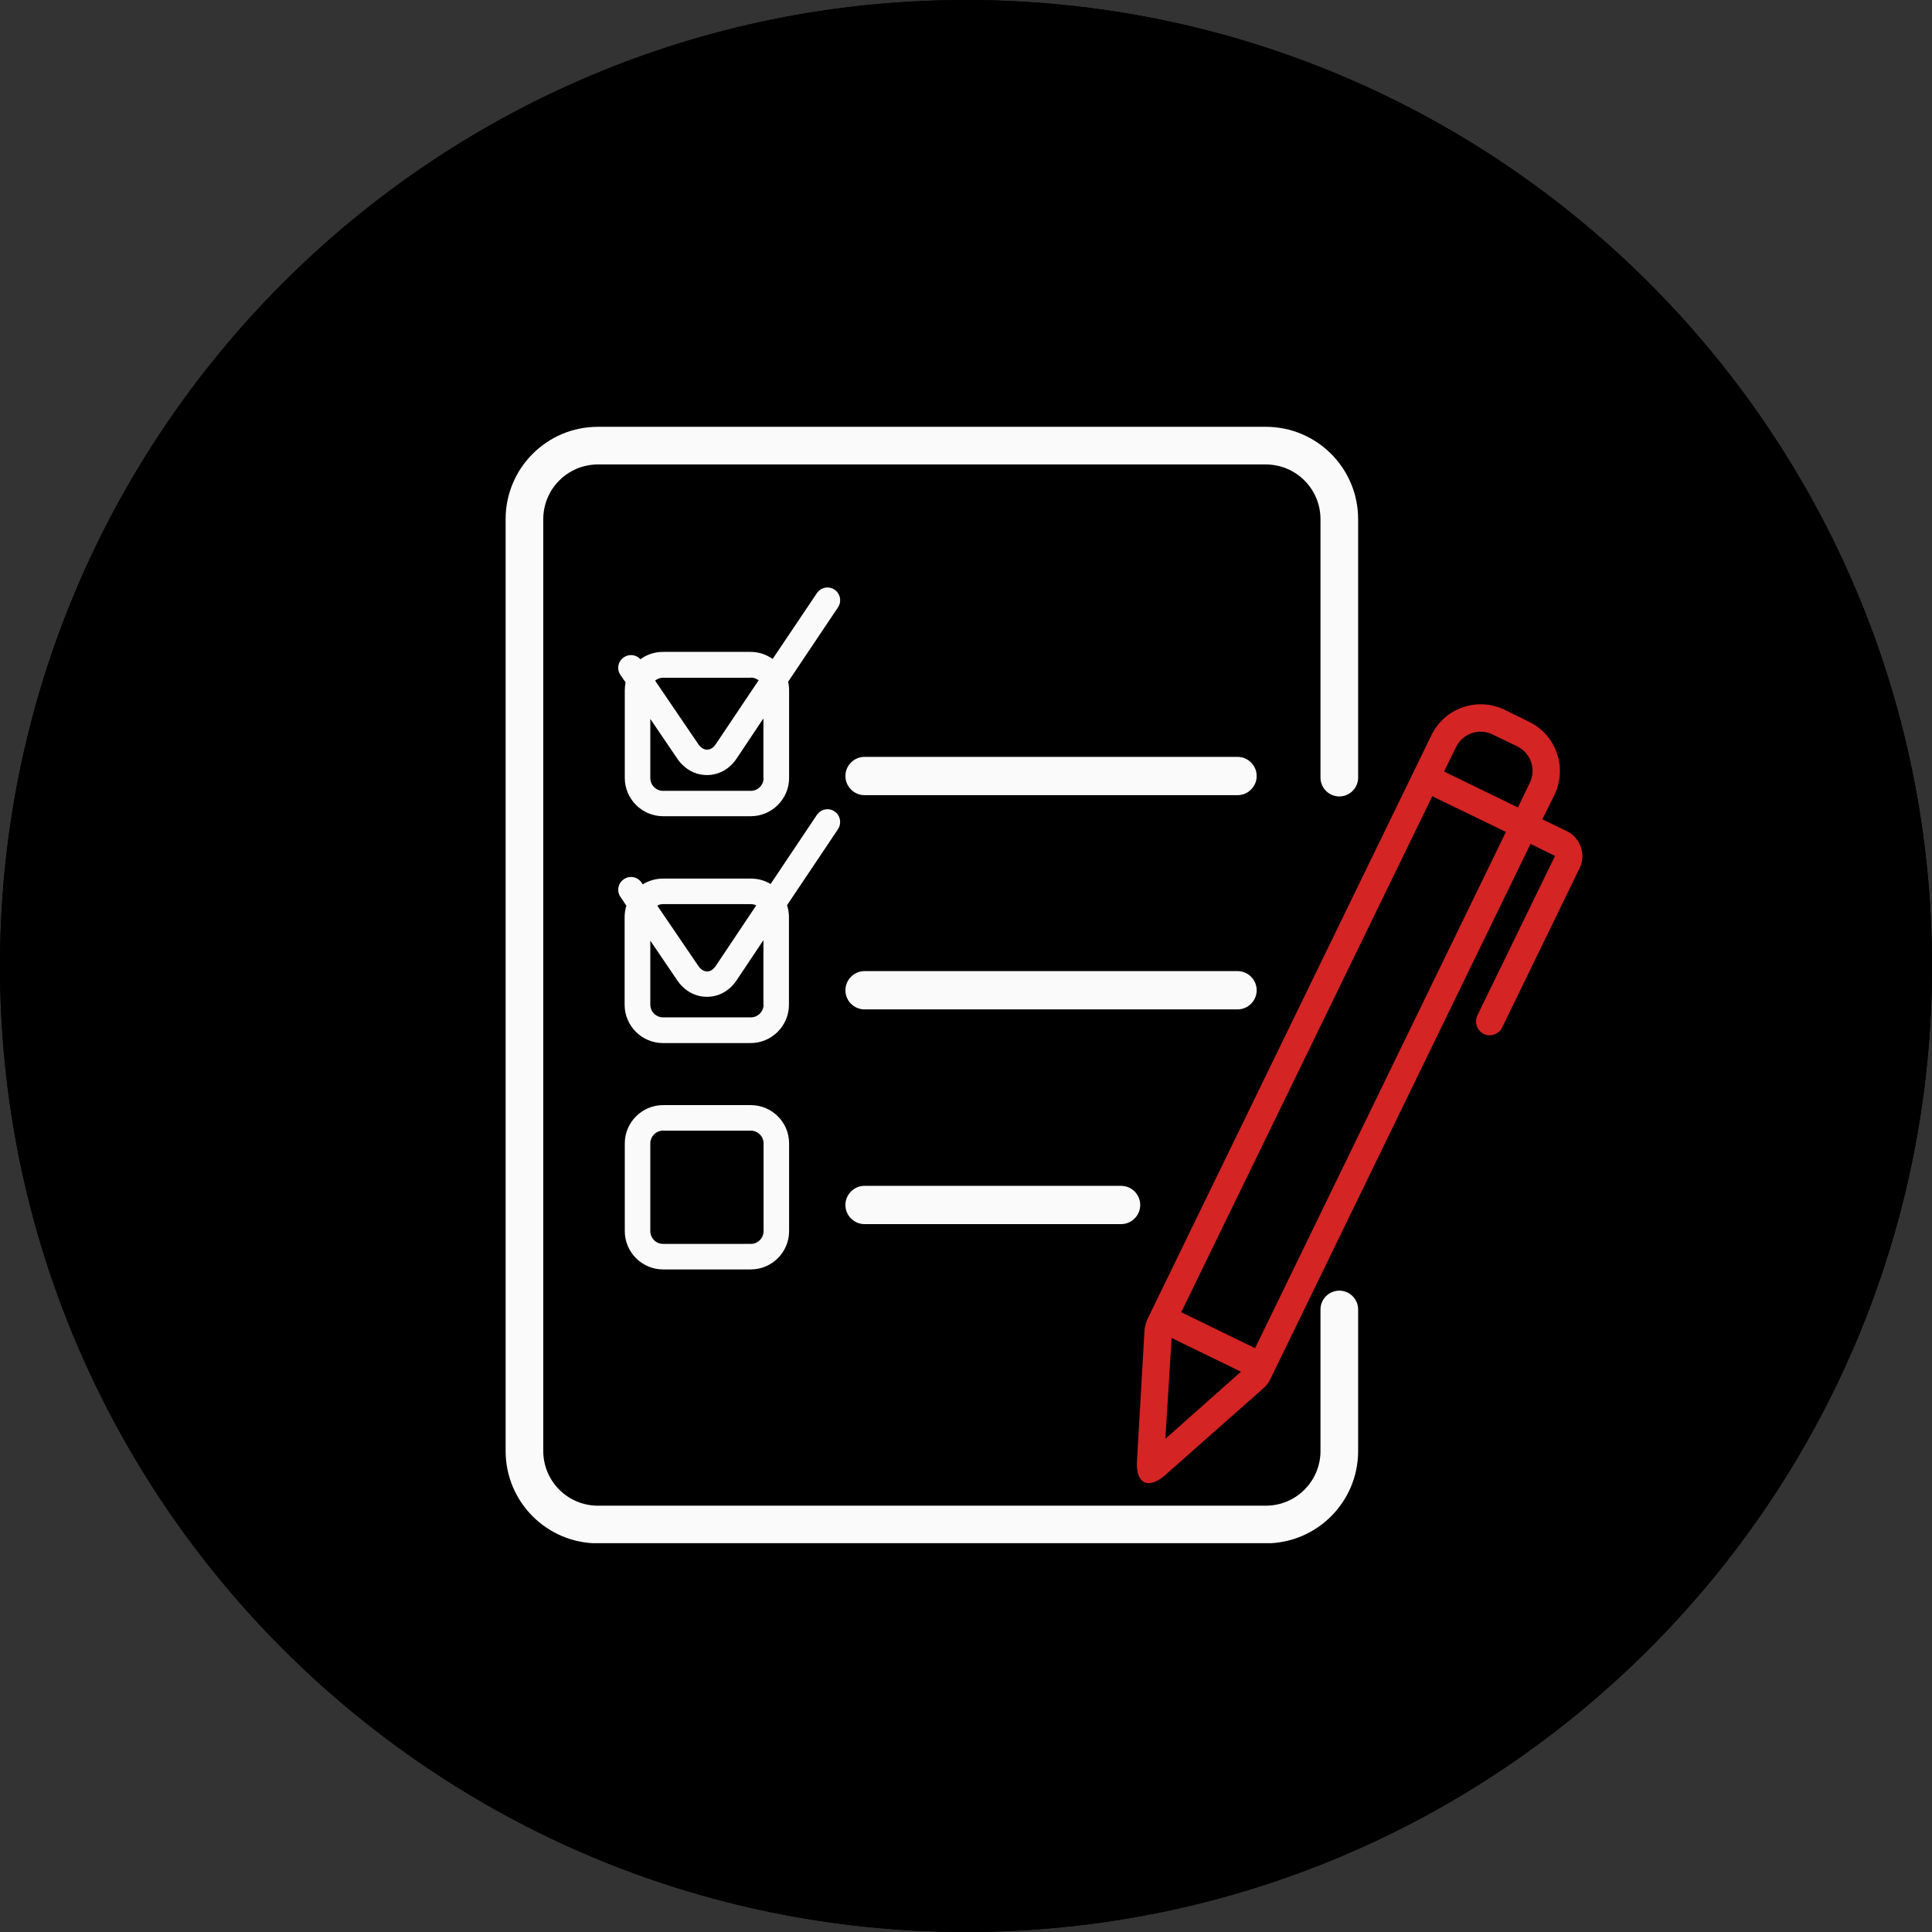 <svg xmlns="http://www.w3.org/2000/svg" xmlns:xlink="http://www.w3.org/1999/xlink" width="1000" zoomAndPan="magnify" viewBox="0 0 750 750" height="1000" preserveAspectRatio="xMidYMid meet" version="1.0"><rect x="0" y="0" width="750" height="750" fill="#333333" stroke="none"/><defs><clipPath id="46276fe92c"><path d="M 375 0 C 167.895 0 0 167.895 0 375 C 0 582.105 167.895 750 375 750 C 582.105 750 750 582.105 750 375 C 750 167.895 582.105 0 375 0 Z M 375 0 " clip-rule="nonzero"/></clipPath><clipPath id="c12e544844"><path d="M 0 0 L 750 0 L 750 750 L 0 750 Z M 0 0 " clip-rule="nonzero"/></clipPath><clipPath id="6b61d20179"><path d="M 375 0 C 167.895 0 0 167.895 0 375 C 0 582.105 167.895 750 375 750 C 582.105 750 750 582.105 750 375 C 750 167.895 582.105 0 375 0 Z M 375 0 " clip-rule="nonzero"/></clipPath><clipPath id="f66a1c2f62"><rect x="0" width="750" y="0" height="750"/></clipPath><clipPath id="e63c7b40c5"><path d="M 196.281 165.562 L 528 165.562 L 528 599.062 L 196.281 599.062 Z M 196.281 165.562 " clip-rule="nonzero"/></clipPath><clipPath id="eeb6e19a88"><path d="M 421 282 L 599 282 L 599 570 L 421 570 Z M 421 282 " clip-rule="nonzero"/></clipPath><clipPath id="4bfd7f7375"><path d="M 543.652 273.035 L 608.078 303.969 L 475.879 579.293 L 411.453 548.359 Z M 543.652 273.035 " clip-rule="nonzero"/></clipPath><clipPath id="f5b998fa2b"><path d="M 569.648 285.516 L 582.078 291.484 C 588.977 294.797 594.273 300.711 596.809 307.926 C 599.344 315.145 598.906 323.07 595.594 329.969 L 488.395 553.227 C 485.086 560.121 479.172 565.418 471.953 567.953 C 464.738 570.488 456.809 570.051 449.914 566.742 L 437.484 560.773 C 430.59 557.461 425.293 551.547 422.758 544.332 C 420.223 537.113 420.66 529.188 423.969 522.293 L 531.168 299.031 C 534.48 292.137 540.395 286.84 547.609 284.305 C 554.828 281.77 562.754 282.207 569.648 285.516 Z M 569.648 285.516 " clip-rule="nonzero"/></clipPath><clipPath id="ca31ba1cb2"><path d="M 0 0 L 178 0 L 178 288 L 0 288 Z M 0 0 " clip-rule="nonzero"/></clipPath><clipPath id="b8ef54efff"><path d="M 122.652 -8.965 L 187.078 21.969 L 54.879 297.293 L -9.547 266.359 Z M 122.652 -8.965 " clip-rule="nonzero"/></clipPath><clipPath id="16af56c493"><path d="M 148.648 3.516 L 161.078 9.484 C 167.977 12.797 173.273 18.711 175.809 25.926 C 178.344 33.145 177.906 41.07 174.594 47.969 L 67.395 271.227 C 64.086 278.121 58.172 283.418 50.953 285.953 C 43.738 288.488 35.809 288.051 28.914 284.742 L 16.484 278.773 C 9.59 275.461 4.293 269.547 1.758 262.332 C -0.777 255.113 -0.34 247.188 2.969 240.293 L 110.168 17.031 C 113.48 10.137 119.395 4.84 126.609 2.305 C 133.828 -0.23 141.754 0.207 148.648 3.516 Z M 148.648 3.516 " clip-rule="nonzero"/></clipPath><clipPath id="f7bf384552"><rect x="0" width="178" y="0" height="288"/></clipPath><clipPath id="96c3830f40"><path d="M 441 273 L 615 273 L 615 576 L 441 576 Z M 441 273 " clip-rule="nonzero"/></clipPath><clipPath id="3bd700a50a"><path d="M 359.879 343.957 L 595.207 262.578 L 676.582 497.906 L 441.258 579.285 Z M 359.879 343.957 " clip-rule="nonzero"/></clipPath><clipPath id="a9c94c1a08"><path d="M 359.879 343.957 L 595.207 262.578 L 676.582 497.906 L 441.258 579.285 Z M 359.879 343.957 " clip-rule="nonzero"/></clipPath></defs><g clip-path="url(#46276fe92c)"><g transform="matrix(1, 0, 0, 1, 0, -0)"><g clip-path="url(#f66a1c2f62)"><g clip-path="url(#c12e544844)"><g clip-path="url(#6b61d20179)"><rect x="-165" width="1080" fill="#000000" height="1080" y="-165" fill-opacity="1"/></g></g></g></g><path stroke-linecap="butt" transform="matrix(0.75, 0, 0, 0.75, 0, 0)" fill="none" stroke-linejoin="miter" d="M 500 -0 C 223.859 -0 -0 223.859 -0 500 C -0 776.141 223.859 1000 500 1000 C 776.141 1000 1000 776.141 1000 500 C 1000 223.859 776.141 -0 500 -0 Z M 500 -0 " stroke="#000000" stroke-width="44" stroke-opacity="1" stroke-miterlimit="4"/></g><path fill="#fafafa" d="M 291.465 429.008 L 257.402 429.008 C 249.23 429.008 242.539 435.695 242.539 443.867 L 242.539 477.93 C 242.539 486.105 249.23 492.793 257.402 492.793 L 291.465 492.793 C 299.637 492.793 306.328 486.105 306.328 477.93 L 306.328 443.867 C 306.328 435.633 299.637 429.008 291.465 429.008 Z M 296.418 477.93 C 296.418 480.656 294.188 482.883 291.465 482.883 L 257.402 482.883 C 254.68 482.883 252.449 480.656 252.449 477.93 L 252.449 443.867 C 252.449 441.145 254.68 438.914 257.402 438.914 L 291.465 438.914 C 294.188 438.914 296.418 441.145 296.418 443.867 Z M 296.418 477.93 " fill-opacity="1" fill-rule="nonzero"/><path fill="#fafafa" d="M 480.41 293.816 L 335.617 293.816 C 331.531 293.816 328.188 297.16 328.188 301.246 C 328.188 305.336 331.531 308.68 335.617 308.68 L 480.41 308.68 C 484.496 308.68 487.84 305.336 487.84 301.246 C 487.84 297.16 484.496 293.816 480.41 293.816 Z M 480.41 293.816 " fill-opacity="1" fill-rule="nonzero"/><path fill="#fafafa" d="M 487.84 384.418 C 487.84 380.328 484.496 376.984 480.41 376.984 L 335.617 376.984 C 331.531 376.984 328.188 380.328 328.188 384.418 C 328.188 388.504 331.531 391.848 335.617 391.848 L 480.41 391.848 C 484.496 391.848 487.84 388.504 487.84 384.418 Z M 487.84 384.418 " fill-opacity="1" fill-rule="nonzero"/><path fill="#fafafa" d="M 323.977 314.996 C 321.684 313.445 318.652 314.066 317.102 316.359 L 299.145 343.172 C 296.914 341.809 294.312 341.066 291.465 341.066 L 257.402 341.066 C 254.555 341.066 251.828 341.871 249.539 343.297 L 249.043 342.617 C 247.496 340.324 244.398 339.766 242.168 341.316 C 239.879 342.863 239.32 345.961 240.867 348.188 L 243.16 351.594 C 242.727 352.957 242.477 354.445 242.477 355.992 L 242.477 390.055 C 242.477 398.227 249.168 404.914 257.34 404.914 L 291.402 404.914 C 299.578 404.914 306.266 398.227 306.266 390.055 L 306.266 355.992 C 306.266 354.383 306.016 352.832 305.523 351.41 L 325.277 321.93 C 326.824 319.578 326.207 316.48 323.977 314.996 Z M 257.402 350.977 L 291.465 350.977 C 292.207 350.977 292.949 351.16 293.57 351.473 L 277.84 375.004 C 276.91 376.367 275.734 377.109 274.496 377.109 C 273.258 377.109 272.082 376.367 271.152 375.066 L 255.172 351.594 C 255.793 351.16 256.535 350.977 257.402 350.977 Z M 296.418 389.992 C 296.418 392.715 294.188 394.945 291.465 394.945 L 257.402 394.945 C 254.68 394.945 252.449 392.715 252.449 389.992 L 252.449 365.156 L 262.914 380.578 C 265.703 384.664 269.852 386.957 274.434 386.957 C 274.434 386.957 274.496 386.957 274.496 386.957 C 279.078 386.957 283.289 384.602 286.016 380.453 L 296.355 364.973 L 296.355 389.992 Z M 296.418 389.992 " fill-opacity="1" fill-rule="nonzero"/><path fill="#fafafa" d="M 323.977 228.914 C 321.684 227.367 318.652 227.984 317.102 230.277 L 299.949 255.793 C 297.531 254.121 294.621 253.066 291.402 253.066 L 257.34 253.066 C 254.059 253.066 251.023 254.121 248.609 255.914 C 247 254.121 244.211 253.746 242.168 255.172 C 239.879 256.719 239.32 259.816 240.867 262.047 L 242.852 264.895 C 242.664 265.887 242.539 266.875 242.539 267.93 L 242.539 301.988 C 242.539 310.164 249.23 316.852 257.402 316.852 L 291.465 316.852 C 299.637 316.852 306.328 310.164 306.328 301.988 L 306.328 267.93 C 306.328 266.816 306.203 265.699 305.957 264.648 L 325.34 235.727 C 326.824 233.496 326.207 230.402 323.977 228.914 Z M 291.465 263.035 C 292.578 263.035 293.633 263.41 294.5 264.09 L 277.84 288.922 C 276.91 290.285 275.734 291.027 274.496 291.027 C 273.258 291.027 272.082 290.285 271.152 288.984 L 254.309 264.215 C 255.172 263.531 256.227 263.098 257.402 263.098 L 291.465 263.098 Z M 296.418 302.051 C 296.418 304.777 294.188 307.008 291.465 307.008 L 257.402 307.008 C 254.68 307.008 252.449 304.777 252.449 302.051 L 252.449 279.078 L 262.914 294.496 C 265.703 298.586 269.852 300.875 274.434 300.875 C 274.434 300.875 274.496 300.875 274.496 300.875 C 279.078 300.875 283.289 298.523 286.016 294.371 L 296.355 278.891 L 296.355 302.051 Z M 296.418 302.051 " fill-opacity="1" fill-rule="nonzero"/><path fill="#fafafa" d="M 577.449 302.422 L 566.426 297.098 C 554.289 291.215 539.551 296.293 533.668 308.43 L 521.469 333.574 L 446.16 488.395 C 444.055 492.668 442.879 497.25 442.633 501.957 L 439.844 555.961 C 439.723 558.871 441.332 561.656 443.934 562.957 C 444.922 563.453 446.039 563.699 447.152 563.699 C 448.887 563.699 450.621 563.082 451.984 561.906 L 492.73 526.359 C 496.324 523.262 499.172 519.484 501.277 515.211 L 576.582 360.266 L 588.785 335.184 C 594.73 322.984 589.652 308.309 577.449 302.422 Z M 546.918 314.809 C 549.273 309.918 555.219 307.875 560.047 310.289 L 571.07 315.613 C 575.965 317.969 578.008 323.914 575.594 328.742 L 566.613 347.262 L 537.879 333.324 Z M 483.07 515.336 L 455.391 539.488 L 457.309 502.762 C 457.434 499.977 458.113 497.312 459.352 494.836 L 459.477 494.59 L 488.211 508.523 L 488.086 508.77 C 486.848 511.309 485.176 513.477 483.07 515.336 Z M 492.73 499.172 L 488.953 497.312 L 464.059 485.176 L 529.52 350.543 L 558.254 364.477 Z M 492.73 499.172 " fill-opacity="1" fill-rule="nonzero"/><path fill="#fafafa" d="M 335.617 460.344 C 331.531 460.344 328.188 463.688 328.188 467.773 C 328.188 471.859 331.531 475.203 335.617 475.203 L 435.199 475.203 C 439.289 475.203 442.633 471.859 442.633 467.773 C 442.633 463.688 439.289 460.344 435.199 460.344 Z M 335.617 460.344 " fill-opacity="1" fill-rule="nonzero"/><g clip-path="url(#e63c7b40c5)"><path fill="#fafafa" d="M 519.918 501.027 C 515.895 501.027 512.613 504.312 512.613 508.336 L 512.613 563.266 C 512.613 574.973 503.137 584.508 491.371 584.508 L 232.137 584.508 C 220.434 584.508 210.895 575.035 210.895 563.266 L 210.895 201.543 C 210.895 189.836 220.371 180.301 232.137 180.301 L 491.371 180.301 C 503.074 180.301 512.609 189.777 512.609 201.543 L 512.609 301.867 C 512.609 305.891 515.895 309.176 519.918 309.176 C 523.945 309.176 527.227 305.891 527.227 301.867 L 527.227 201.543 C 527.227 181.727 511.188 165.684 491.371 165.684 L 232.137 165.684 C 212.32 165.684 196.281 181.727 196.281 201.543 L 196.281 563.266 C 196.281 583.086 212.32 599.125 232.137 599.125 L 491.371 599.125 C 511.188 599.125 527.227 583.086 527.227 563.266 L 527.227 508.336 C 527.227 504.312 523.945 501.027 519.918 501.027 Z M 519.918 501.027 " fill-opacity="1" fill-rule="nonzero"/></g><g clip-path="url(#eeb6e19a88)"><g clip-path="url(#4bfd7f7375)"><g clip-path="url(#f5b998fa2b)"><g transform="matrix(1, 0, 0, 1, 421, 282)"><g clip-path="url(#f7bf384552)"><g clip-path="url(#ca31ba1cb2)"><g clip-path="url(#b8ef54efff)"><g clip-path="url(#16af56c493)"><path fill="#000000" d="M 122.652 -8.965 L 187.078 21.969 L 54.879 297.293 L -9.547 266.359 Z M 122.652 -8.965 " fill-opacity="1" fill-rule="nonzero"/></g></g></g></g></g></g></g></g><g clip-path="url(#96c3830f40)"><g clip-path="url(#3bd700a50a)"><g clip-path="url(#a9c94c1a08)"><path fill="#d42424" d="M 493.008 535.676 C 492.582 536.641 491.41 538.156 490.492 538.883 L 452.395 572.574 C 445.77 578.434 440.832 575.988 441.363 567.211 L 444.289 516.512 C 444.328 515.27 444.832 513.516 445.273 512.43 L 555.727 285.293 C 560.816 274.82 573.559 270.418 584.098 275.539 L 593.531 280.168 C 604.145 285.328 608.512 297.965 603.461 308.539 L 598.742 318.062 L 608.281 322.656 C 613.57 325.27 615.738 331.711 613.266 336.891 L 583.102 398.941 C 581.785 401.559 578.531 402.625 576 401.398 C 573.332 400.098 572.316 396.824 573.508 394.191 L 603.656 332.266 L 594.148 327.602 Z M 565.25 290.008 L 560.586 299.512 L 589.258 313.449 L 593.852 303.91 C 596.414 298.641 594.297 292.355 588.938 289.707 L 579.398 285.113 C 574.184 282.535 567.812 284.738 565.25 290.008 Z M 458.555 509.414 L 487.227 523.352 L 584.594 322.953 L 556.012 309.105 Z M 481.734 532.496 L 454.82 519.414 L 452.395 558.547 Z M 481.734 532.496 " fill-opacity="1" fill-rule="evenodd"/></g></g></g></svg>
